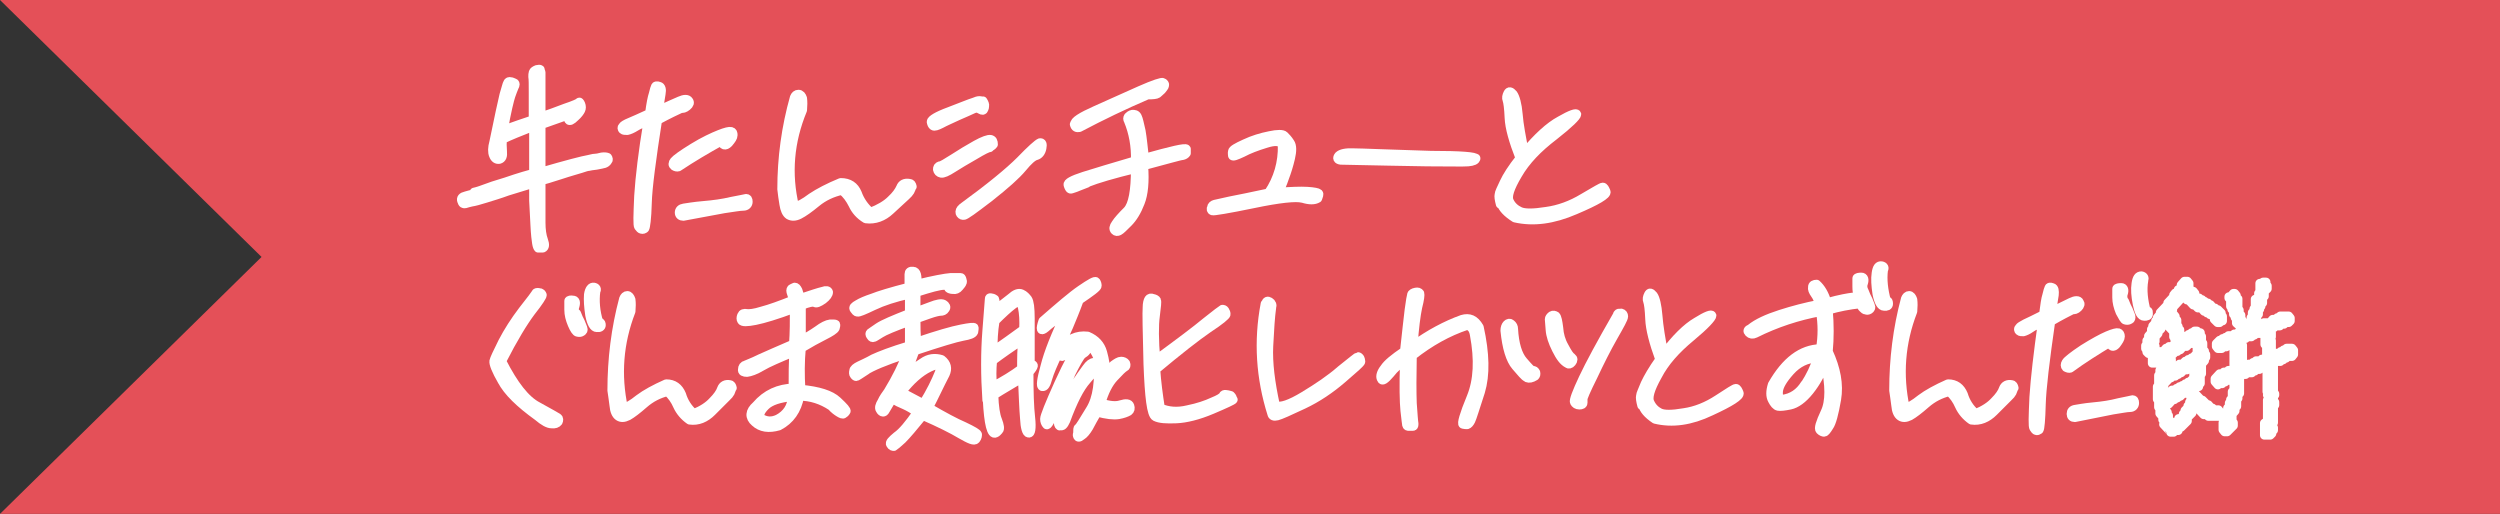 <?xml version="1.0" encoding="UTF-8"?>
<svg id="_レイヤー_1" data-name="レイヤー_1" xmlns="http://www.w3.org/2000/svg" version="1.1" viewBox="0 0 597.4 122.8">
  <rect x="0" y="0" width="597.4" height="122.8" fill="#333333" stroke="none"/>
  <!-- Generator: Adobe Illustrator 29.3.0, SVG Export Plug-In . SVG Version: 2.1.0 Build 146)  -->
  <defs>
    <style>
      .st0 {
        fill: #fff;
      }

      .st1 {
        fill: none;
        stroke: #fff;
        stroke-linecap: round;
        stroke-linejoin: round;
        stroke-width: 2.1px;
      }

      .st2 {
        fill: #e45058;
      }
    </style>
  </defs>
  <polygon class="st2" points="597.4 122.8 597.4 0 0 0 62.5 61.4 0 122.8 597.4 122.8"/>
  <g>
    <path class="st0" d="M113.3,45.9c.6-.1,2.1-.6,4.5-1.5,2.4-.7,4.1-1.3,5.3-1.7,1.2-.4,2.6-.8,4.4-1.3,0-2.8,0-6.5,0-11.2-3.3,1.3-5.8,2.3-7.4,3.1-.1.8-.1,1.7,0,2.9.1,1.1-.1,1.7-.8,1.9-.6.1-1.1-.2-1.4-1-.3-.7-.3-1.8.1-3.2,1.2-5.8,2-9.6,2.4-11.2.5-1.6.7-2.6.9-2.9.1-.3.4-.4.7-.3.3,0,.6.2.9.3.3.1.3.5,0,1-.2.5-.5,1.2-.8,2.1-.3.9-1,3.6-1.8,8.2,2.6-1,5-1.8,7.1-2.5,0-2.3,0-4.5,0-6.5,0-2,0-3.2-.1-3.7,0-.5,0-.8.1-1.1.1-.3.4-.5.9-.7.4-.1.7-.1.8,0,0,.1.1.4.2.7,0,.3,0,.8,0,1.6s0,2.1,0,3.9c0,1.8,0,3.5,0,5.1,1.8-.6,3.7-1.3,5.8-2.1,2.1-.7,3.2-1.2,3.3-1.4,0-.1.2,0,.4.5.2.5.2,1,0,1.4s-.6,1-1.4,1.7c-.8.8-1.3,1-1.5.7-.2-.4-.3-.8-.1-1.2-2.3.8-4.5,1.6-6.5,2.3,0,.8,0,2.3,0,4.5,0,2.2,0,4.5,0,6.8,3.1-.9,5.6-1.6,7.5-2.1,1.9-.5,3.2-.8,3.8-.9.6-.1,1.1-.3,1.5-.3.4,0,1-.1,1.7-.3.7-.1,1.2,0,1.4.1.2.3.3.6,0,.9-.2.3-.5.5-.8.6-.3.1-.9.2-1.9.4-.9.1-1.5.2-1.9.3-.3,0-.9.2-1.8.5-.9.3-2.5.7-4.9,1.5-2.4.8-3.9,1.2-4.6,1.4,0,1.4,0,3,0,4.8,0,1.8,0,3.5,0,5.2s.2,3.1.6,4.2c.4,1.1.3,1.7-.2,1.9-.5,0-.9,0-1.1,0-.1-.1-.3-.5-.4-1.2-.1-.6-.3-2.1-.4-4.4-.1-2.3-.2-4.2-.3-5.8,0-1.5,0-2.9,0-4.1-2.3.7-4.3,1.3-6.2,1.9-1.9.7-3.6,1.2-5.2,1.7-1.6.5-2.7.8-3.4.9-.6.1-1.1.3-1.5.4-.4.1-.7,0-.9-.7-.2-.6.1-1,1-1.2.7-.2,1.4-.4,2-.5"/>
    <path class="st0" d="M157.2,28.4c-1.5,9.7-2.4,16.4-2.5,20.1-.1,3.8-.4,5.8-.6,6.1-.3.2-.5.3-.8.2-.2,0-.5-.3-.7-.6-.3-.3-.2-2.8,0-7.4.3-4.6,1-10.5,2.2-17.7-1.2.3-2.1.7-2.9,1.2-.8.5-1.5.8-2,.9-.5,0-.9,0-1.1-.2-.2-.2-.3-.5,0-.8.1-.2.7-.6,1.7-1,1-.4,2.5-1.1,4.7-2.1.3-2.3.6-3.8.9-4.7.2-.9.4-1.5.5-1.7,0-.2.4-.3.9-.1.5.1.7.8.5,1.8-.2,1.1-.4,2.4-.5,3.9,2.1-1,3.8-1.7,4.9-2.2,1.1-.5,1.9-.5,2.2,0,.3.4.2.8-.4,1.3-.6.5-1.1.6-1.4.5-1.1.5-3,1.4-5.6,2.8M161.1,39.7c-.4-.3-.4-.7,0-1.2.4-.5,1.9-1.6,4.5-3.2s4.8-2.6,6.3-3.2c1.5-.6,2.4-.8,2.8-.7.4.1.5.4.5.9,0,.5-.4,1.1-1.1,1.9-.8.8-1.4.6-1.7-.5-3.6,2-7,4-10.3,6.2-.3.1-.7,0-1-.2M162.3,50.8c0-.6.4-1,1.1-1.1.8-.1,2.3-.4,4.7-.6,2.4-.2,4.6-.5,6.7-1,2-.4,3.2-.6,3.5-.7.3,0,.5.2.5.8s-.4,1.1-1.2,1.1c-.9,0-2.4.3-4.6.6-2.2.4-5.4,1-9.7,1.8-.6,0-1-.3-1-.9"/>
    <path class="st0" d="M217.8,44.7c0,.6-.4,1.3-1.3,2.1-.9.8-2.2,2-3.8,3.5-1.6,1.5-3.6,2.3-5.8,2-1.5-.9-2.5-2.1-3.1-3.4-.7-1.4-1.5-2.5-2.6-3.4-2.3.5-4.4,1.5-6.1,2.9-1.7,1.4-3.1,2.4-4.1,2.9-1,.5-1.8.5-2.5.1-.6-.4-1-1.3-1.2-2.6-.2-1.3-.4-2.5-.5-3.6,0-7.5,1-14.8,3-21.9.2-.5.5-.8,1-.8s.8.4,1,1c.1.8.1,1.7,0,2.8-3.1,7.5-3.8,15.2-1.9,23.1.9-.2,2.3-.9,4-2.2,1.8-1.2,4.1-2.4,7-3.6,2,0,3.3.9,4,2.6.6,1.7,1.7,3.3,3.1,4.5,2.1-.8,3.8-1.8,4.9-2.9,1.2-1.1,1.9-2.1,2.3-3,.3-.8,1-1.2,2.1-1,.4,0,.6.3.7.8"/>
    <path class="st0" d="M234.9,24.1c.3.5.5.9.4,1.3,0,.4-.2.7-.3.9-.2.2-.5,0-.9-.2-.4-.3-1-.3-1.6,0-.7.3-1.9.9-3.6,1.6-1.7.8-3.1,1.4-4,1.9-1,.5-1.6.7-1.9.5-.3-.2-.4-.5-.5-1,0-.5,1.4-1.4,4.4-2.5,2.9-1.1,4.8-1.9,5.8-2.2,1.1-.5,1.8-.5,2.2,0M236.5,35.3c-.4,0-1.6.6-3.6,1.8-2.1,1.2-3.8,2.2-5.2,3.1-1.4.9-2.3,1.3-2.8,1.2s-.8-.4-.9-.9c0-.5.1-.7.6-.9.5,0,1.5-.7,3.3-1.8,1.7-1.1,3.5-2.2,5.3-3.2,1.8-1,3-1.4,3.5-1.3.5.1.7.5.7,1.2-.3.4-.6.6-1,.6M243.8,38.4c2.6-2.7,4.2-4.1,4.7-4.3.5-.1.7.3.5,1.3-.2,1-.7,1.6-1.4,1.8-.8.2-1.9,1.2-3.3,2.9-1.5,1.8-4.1,4.1-7.9,7.1-3.8,2.9-5.8,4.4-6.2,4.3-.4,0-.7-.3-.8-.6-.1-.4,0-.8.6-1.3,6.6-4.8,11.2-8.6,13.8-11.2"/>
    <path class="st0" d="M259.7,43.8c-2.5,1-3.8,1.5-3.9,1.4-.2,0-.4-.4-.6-1-.2-.5,1-1.2,3.8-2.1,2.8-.9,6.9-2.1,12.3-3.7.1-3.5-.5-6.7-1.7-9.6-.2-.3-.2-.6,0-.9.2-.2.5-.5,1-.6.5,0,.9,0,1.2.6.3.6.5,1.7.9,3.4.3,1.7.5,3.9.8,6.5,6.4-1.8,9.8-2.6,10-2.2,0,.4,0,.8,0,1-.2.3-.5.5-1,.6-.5,0-3.5.9-9.2,2.4.3,3.8,0,6.8-.8,8.8-.8,2.1-1.8,3.7-2.9,4.8-1.1,1.1-1.8,1.8-2.2,2-.4.2-.7.2-1-.1-.4-.4-.3-.9.2-1.6.5-.8,1.5-1.9,2.8-3.2,1.3-1.4,1.9-4.7,1.9-10-5.3,1.3-9.1,2.4-11.6,3.4M256.8,29.7c-.2-.7,1.5-1.8,5.1-3.4,3.6-1.6,7.1-3.2,10.5-4.7,3.4-1.5,5.3-2.1,5.5-1.9.3.2.5.4.4.7,0,.3-.4.7-.7,1.1-.4.4-.8.7-1,.9-.3.2-1,.3-2.4.3-5.6,2.4-11,5-16.3,7.8-.6.1-1,0-1.2-.8"/>
    <path class="st0" d="M311.2,47.4c-1.5-.4-5.5,0-11.7,1.3-6.3,1.3-9.5,1.8-9.8,1.7-.3-.1-.4-.5-.2-.8,0-.4.4-.7.8-.8s1.7-.4,3.6-.8c2-.4,5.1-1,9.2-1.9,2.3-3.4,3.4-7.3,3.3-11.4-.4-1-1.7-1.1-3.9-.4-2.3.7-4.1,1.4-5.6,2.2-1.5.7-2.3,1-2.4.7,0-.3-.1-.6,0-1,0-.4,1-1,3-1.9,1.9-.9,3.9-1.5,5.9-1.9,1.9-.4,3.1-.4,3.5,0,.4.4.9.9,1.4,1.7.5.7.5,2,.1,3.7-.4,1.7-.9,3.3-1.4,4.6-.5,1.5-1,2.6-1.4,3.5,2.9-.2,5.2-.3,6.8-.2,1.6.1,2.5.3,2.7.5.2.2,0,.6-.2,1.2-.8.5-2,.5-3.6,0"/>
    <path class="st0" d="M352.7,37.8c0,.5-.7.8-1.9.9-1.2.1-4.5,0-9.8,0-5.3-.1-12.2-.2-20.6-.4-.8-.1-1-.5-.5-1.1.5-.5,1.7-.8,3.6-.7,1.9,0,8,.3,18.4.6,7.2,0,10.8.3,10.8.8"/>
    <path class="st0" d="M358.5,48.8c-.3-1.1-.4-1.9-.3-2.3,0-.4.5-1.4,1.2-2.9.7-1.5,1.9-3.4,3.8-5.8-1.6-4.1-2.5-7.3-2.6-9.6s-.3-3.8-.5-4.3c-.2-.5-.1-1,.2-1.6.3-.6.7-.5,1.3.2.5.7,1,2.4,1.2,4.8.2,2.6.8,5.6,1.5,9.2,3.1-3.7,5.9-6.3,8.5-7.7,2.6-1.5,3.9-1.9,4-1.5,0,.5-1.8,2.3-5.5,5.2-3.8,2.9-6.7,5.9-8.6,9.2-1.9,3.2-2.6,5.3-2,6.4.5,1.1,1.4,1.9,2.5,2.4,1.1.5,3.2.5,6.3,0,3-.4,6-1.5,8.8-3.2,2.9-1.7,4.4-2.6,4.7-2.6s.5.4.8,1.1c.3.7-2.2,2.2-7.4,4.4-5.3,2.3-10,2.9-14.4,1.9-1.9-1.2-3-2.4-3.3-3.5"/>
    <path class="st0" d="M120,91.1c-1.5-2.6-2.1-4.2-2-4.8.1-.5.8-2,2.1-4.6,1.3-2.5,2.9-5,4.8-7.5,2-2.5,3-3.9,3.1-4.1,0-.2.4-.3.8-.2.5,0,.7.3.8.6,0,.3-.8,1.6-2.7,4-1.8,2.4-4.2,6.3-7,11.8,2.9,5.7,5.7,9.3,8.6,10.8,2.9,1.6,4.5,2.5,4.8,2.7.3.2.3.6.1,1-.3.4-.8.6-1.6.5-.8,0-1.9-.6-3.3-1.8-4.3-3.1-7.2-5.9-8.6-8.6M137.8,74.9c.3.8.6,1.5.9,2,.2.5.4,1,.6,1.5.2.5,0,.7-.3.9-.3.2-.6.2-1,.1-.3,0-.8-.7-1.3-1.9-.5-1.2-.8-2.3-.8-3.5,0-1.1,0-1.9,0-2.1,0-.2.5-.3,1-.2.6,0,.8.5.5,1.5-.2.5-.2,1.1.2,1.9M143.4,77.1c.2,0,.3.2.3.6s-.4.7-1.1.6c-.7,0-1.3-1-1.7-3-.3-2-.4-3.6-.3-4.9.2-1.3.7-1.9,1.3-1.8.6.1.8.5.5,1-.3,2.3-.1,4.8.7,7.4h.3Z"/>
    <path class="st0" d="M174.8,92.8c0,.6-.3,1.3-1.2,2.1-.8.8-2,2-3.5,3.5-1.5,1.5-3.3,2.3-5.3,2-1.3-.9-2.3-2.1-2.9-3.4-.6-1.4-1.4-2.5-2.4-3.4-2.1.5-4,1.5-5.6,2.9-1.6,1.4-2.9,2.4-3.8,2.9-1,.5-1.7.5-2.3.1-.6-.4-1-1.3-1.1-2.6-.2-1.3-.3-2.5-.5-3.6,0-7.5.9-14.8,2.8-21.9.2-.5.5-.8.9-.8s.7.4.9,1c.1.8.1,1.7,0,2.8-2.9,7.5-3.5,15.2-1.8,23.1.8-.2,2.1-.9,3.7-2.2,1.6-1.2,3.8-2.4,6.5-3.6,1.8,0,3,.9,3.7,2.6.5,1.7,1.5,3.3,2.9,4.5,2-.8,3.5-1.8,4.5-2.9,1.1-1.1,1.8-2.1,2.1-3,.3-.8,1-1.2,2-1,.3,0,.5.3.6.8"/>
    <path class="st0" d="M189.5,92.8c0-3.1,0-6.1.2-8.7-3.6,1.5-6.2,2.6-7.7,3.5-1.5.9-2.7,1.3-3.5,1.4-.8,0-1.2-.2-1.1-.7,0-.6.3-1,.8-1.1.4-.2,1.6-.6,3.4-1.5,1.8-.8,4.5-2,8-3.5.2-2.7.2-5.5.2-8.5-4.3,1.6-7.3,2.5-9.3,2.9-2,.4-3.1.4-3.3,0-.2-.3-.2-.7,0-1.2.2-.5.6-.6,1.2-.5.6.1,1.8,0,3.7-.6,1.9-.5,4.4-1.4,7.4-2.6,0-.5-.2-1-.4-1.6-.2-.5-.2-.9,0-1.1.2-.1.5-.3.8-.4.3,0,.5.2.8.8.2.6.4,1.2.5,1.9,2.7-.9,4.5-1.5,5.4-1.7.8-.3,1.3-.2,1.4.2,0,.5-.4,1.1-1.3,1.8-1,.7-1.7,1-2,.7-.4-.2-1.5,0-3.2.7,0,2.6,0,5.4,0,8.2,1.3-.6,2.6-1.4,3.9-2.3,1.2-.9,2.2-1.4,3-1.5.8,0,1.2,0,1.3.1.1.2,0,.5-.1.9-.2.4-1.1,1-2.7,1.8-1.6.8-3.4,1.8-5.4,3-.3,3.2-.3,6.4-.1,9.8,4.2.4,7.1,1.3,8.7,2.8,1.6,1.5,2.3,2.3,2.1,2.5-.2.3-.4.5-.6.6-.2.2-.6,0-1.1-.3-.5-.3-1.2-.8-1.8-1.5-2.4-1.6-5-2.4-7.6-2.4-.6,3.3-2.3,5.7-5,7.1-2.4.7-4.3.4-5.7-.9-1.4-1.2-1.3-2.6.3-4,2.4-2.8,5.4-4.1,8.9-4.2M189.3,94.8c-3,.3-5.2,1-6.4,2.2-1.2,1.2-1.6,2.2-1.1,2.9,1.3.8,2.6.9,4.1.2,2.1-1.1,3.3-2.9,3.4-5.3"/>
    <path class="st0" d="M207,88.5c-1.5,1-2.3,1.5-2.4,1.5s-.3-.1-.5-.4c-.2-.2-.2-.6-.1-1,0-.4.5-.8,1.3-1.2.8-.4,2-.9,3.4-1.7,1.5-.7,4.3-1.8,8.6-3.1v-5.8c-3.6,1.3-6,2.3-6.9,2.9-1,.6-1.5,1-1.8,1s-.4-.2-.6-.5c-.2-.3-.2-.5,0-.7.1-.1.8-.5,1.9-1.3,1.2-.8,3.6-1.8,7.4-3.3v-4.6c-3.5.8-6.3,1.7-8.6,2.8-2.3,1.1-3.5,1.6-3.8,1.5-.3,0-.5-.3-.8-.7-.3-.4,0-.7.9-1.2.8-.5,2-1,3.5-1.5,1.5-.6,4.4-1.5,8.7-2.6,0-1.5,0-2.6,0-3.1,0-.5.3-.8,1-.7.8,0,1.1,1.1.9,3.1,4-1,6.8-1.5,8.1-1.6,1.3,0,2.1,0,2.3,0s.3.1.4.5c.1.3.2.6,0,.8,0,.2-.3.5-.7,1-.4.5-.9.7-1.4.6-.6,0-1-.2-1.1-.3-.1-.1-.1-.3,0-.5.1-.1.3-.2.4-.2h-1.5c-1.1,0-3.3.6-6.7,1.7v4.6c.8-.3,1.9-.7,3.5-1.3,1.5-.6,2.6-.8,3.1-.5.5.3.7.7.4,1.1-.3.5-.7.6-1.1.6-.4,0-1.4.2-2.8.7-1.4.5-2.5.9-3.1,1.1,0,1.8,0,3.6.2,5.5,5-1.7,8.5-2.7,10.6-3.1,2-.4,3.1-.5,3.1-.3,0,.2,0,.5-.1,1-.2.5-1,.8-2.7,1.1-1.6.3-5.3,1.4-11.3,3.4-.2.4-.4.9-.6,1.5-.2.7-.9,2.2-2,4.6,1.5-1.3,3-2.4,4.4-3.3,1.4-1,2.9-1.2,4.5-.7,1.3,1,1.5,2.2.9,3.5-.7,1.3-1.3,2.6-2,4-.7,1.4-1.3,2.7-2,4,3.6,2.1,6.4,3.6,8.5,4.5,2.1,1,3.1,1.6,3.2,1.9,0,.3,0,.7-.4,1.2-.4.5-1.5,0-3.6-1.2-2-1.2-5-2.7-9.1-4.5-2.2,2.7-3.8,4.6-4.9,5.7-1.1,1-1.8,1.6-2,1.7-.2,0-.5,0-.8-.5-.3-.4.3-1,1.5-2,1.3-.9,2.9-2.8,4.9-5.7-1.1-.7-2.1-1.3-3-1.7-1-.4-2-.9-3-1.5-.9,1.5-1.4,2.4-1.6,2.7-.2.4-.4.5-.6.5s-.5-.2-.7-.6c-.3-.4-.1-1.1.4-1.9.4-.9,1-1.7,1.5-2.4,2-3.3,3.5-6.3,4.5-9.1l-.5.2c-4.8,1.6-7.9,2.9-9.4,3.9M220.6,96.5c1.8-2.9,3-5.4,3.8-7.4.8-2,0-2.4-2.3-1.3-2.3,1.1-4.5,3.1-6.7,5.9,1.7.9,3.4,1.8,5.1,2.7"/>
    <path class="st0" d="M235.8,95.6c-.4-5.9-.4-11.4,0-16.5.4-5,.6-7.6.6-7.8,0-.2.3-.2.6-.1.3,0,.5.2.7.3.1.2.2,1,.1,2.6,1.3-1,2.5-2,3.7-2.9,1.1-1,1.9-1.3,2.6-1,.7.3,1.1.8,1.5,1.3.4.6.6,2.1.6,4.6,0,2.4,0,6.2,0,11.1,1.1-.3,1,.3-.3,1.8,0,4.6.1,8.2.4,10.8.3,2.6,0,3.9-.5,3.7-.5,0-.9-1.3-1-3.5-.2-2.2-.3-5.5-.5-9.7-2.3,1.4-4.6,2.7-6.8,4.1.1,2.8.4,4.8.9,6,.5,1.3.6,2.1.3,2.4-.3.3-.5.6-.8.7-1,.5-1.7-2.1-2-8M237.3,92.3c2.5-1.3,4.8-2.7,6.8-4.2,0-2.4,0-4.8.3-6.9-2.8,1.8-5.2,3.5-7.2,5-.2,2.1-.2,4.1,0,6.1M237.3,83.9c2.5-1.7,4.8-3.4,7.3-5.2.1-2.1,0-3.8-.3-5.2-.3-1.4-1-1.6-2.2-.7-1.2.9-2.6,2.2-4.3,3.9-.4,2.4-.5,4.8-.5,7.3M257.5,103.5c0-.8,0-1.2.2-1.3.2,0,1.1-1.5,2.8-4.3,1.7-2.7,2.3-6.9,1.8-12.5-1-2.5-2.4-3.5-4.3-3.1-1.4.5-2.4,1.1-2.8,1.8-.5.6-.9,1-1.4,1.1-.4,0-.7-.3-.8-1-1.3,2.7-2.2,4.8-2.6,6.2-.4,1.5-.8,2.1-1.3,2-.5,0-.3-1.7.6-4.9.8-3.2,2.5-7.5,5.1-12.9-2.3,1.6-4,2.9-5,3.8-1.1.9-1.3.4-.6-1.7,3.9-3.4,6.9-6,9.1-7.5,2.2-1.5,3.4-2.2,3.6-1.9.2.3.3.6.3,1s-1.5,1.5-4.3,3.4c-.9,2.5-1.8,4.6-2.5,6.3-.8,1.7-1.5,3.4-2,5.3,1.8-2.3,3.9-3.3,6.5-3,1.9.8,3.1,2.1,3.6,3.9.5,1.8.8,3.6.8,5.4.5-1,1.2-1.8,1.8-2.4.7-.5,1.3-.9,1.8-.9.5,0,.9.2,1.1.5.2.5.1.8-.3,1-.4.2-1.2,1-2.5,2.4-1.3,1.4-2.3,3.4-3.1,6.1,1.9.6,3.5.8,4.7.4,1.3-.4,2-.3,2.2.3.2.6.1,1-.3,1.3-.5.3-1.3.6-2.4.8-1.2.2-2.9,0-5.1-.6-.8,1.4-1.5,2.6-2,3.6-.6,1-1.2,1.7-1.7,2-.7.6-1,.5-1.1-.2M255.8,89.6c-1.4,2.8-2.6,5.6-3.7,8.3-1,2.7-1.8,3.9-2,3.6-.3-.3-.5-.8-.5-1.4s1.1-3.4,3.4-8.5c2.3-5.1,3.9-7.8,4.8-8.3,1-.5,1.5-.5,1.8-.1.3.4,0,.9-1,1.5-.5.4-1.4,2-2.8,4.8M253.2,101.8c-.5-.3-.4-1.5.4-3.5.7-2,1.8-4,3-6,1.3-1.9,2.3-3.4,3-4.3.7-1,1.3-1.4,1.8-1.4.5,0,.8.3.8.7s-.8,1.6-2.5,3.5c-1.7,1.9-3.3,5.1-5,9.7-.5,1.1-.9,1.5-1.4,1.2"/>
    <path class="st0" d="M294.7,95.5c-.1.2-1.8,1-5.1,2.4-3.3,1.4-6.2,2.1-8.5,2.2-2.4.1-4,0-5-.5-1-.5-1.5-4.7-1.8-12.6-.2-7.9-.3-12.4-.2-13.5,0-1,.2-1.7.4-2,.2-.3.5-.4,1-.2.5.1.8.3.9.5.1.2,0,1.5-.3,3.7-.3,2.2-.3,5.7.1,10.5,5.6-4.1,9.6-7.1,12-9.1,2.4-1.9,3.7-2.9,3.9-3,.2,0,.4,0,.6.3.2.3.3.6.3.9s-1.4,1.5-4.3,3.4c-2.9,2-7,5.2-12.5,9.8.2,3,.6,6,1.1,9.2,1.9.8,4,1,6.5.4,2.5-.5,4.5-1.2,6-1.9,1.5-.6,2.3-1.1,2.5-1.5.1-.4.8-.3,1.8,0,.4.4.5.7.4.9"/>
    <path class="st0" d="M302.4,72.6c.2-.7.5-.8,1-.5.5.3.7.8.5,1.4-.3,2.1-.5,5.2-.7,9.2-.2,4,.4,8.7,1.6,14.2,1.2.5,3.5-.3,6.8-2.3,3.3-2,6.3-4,8.8-6.2,2.6-2.1,4-3.2,4.1-3.2s.3.1.5.4c.1.3.2.5.2.8s-1.5,1.6-4.4,4.1c-2.9,2.5-6,4.6-9.4,6.2-3.4,1.6-5.4,2.5-6.2,2.7-.8.2-1.2,0-1.3-.5-2.7-8.6-3.3-17.3-1.6-26.3"/>
    <path class="st0" d="M330,90.4c-.2-.5,0-1.4.8-2.4.7-1.1,2.3-2.4,4.8-4.1.5-4.3.8-7.6,1.1-9.8.3-2.2.5-3.4.6-3.7,0-.2.4-.5,1-.6.5-.1.8,0,1,.3.1.3,0,1.4-.5,3.3-.4,1.9-.8,4.9-1.1,9.2,3.9-2.8,7.8-4.9,11.7-6.3,1.7-.5,3,0,4.1,1.9,1.4,6.3,1.5,11.4.3,15.4-1.3,4-2,6.3-2.3,6.9-.3.6-.6.9-.9,1-.3,0-.6,0-1-.1-.4-.1.2-2.3,1.9-6.4,1.7-4.1,1.9-9.1.8-15-.2-1.3-.8-2.1-1.8-2.2-4.5,1.5-8.8,3.9-13,7.2-.1,4.9-.1,8.7,0,11.4.2,2.7.3,4.3.4,4.8,0,.5,0,.7-.3.7h-.9c-.3,0-.5,0-.6-.4,0-.2-.2-1.4-.4-3.4-.2-2-.3-5.9-.1-11.6-1.2.4-2.3,1.4-3.4,2.8-1.2,1.4-1.9,1.9-2.1,1.3"/>
    <path class="st0" d="M364.8,90.2c-.5-.2-1.3-1.2-2.6-2.7-1.3-1.5-2.2-4.4-2.6-8.5,0-.7.2-1.2.5-1.5.3-.3.7-.4,1-.1.4.3.6.7.6,1.2.2,3.6,1,6.2,2.3,7.7,1.3,1.5,2,2.3,2.3,2.2.3,0,.5.1.7.5.1.5,0,.7-.2.9-.8.5-1.4.6-1.9.4M371.9,83.5c-.9-1.8-1.4-3.3-1.5-4.7-.1-1.4-.2-2.2-.2-2.5s.2-.6.6-.9c.3-.2.7-.1,1,.1.3.3.5,1.3.7,2.9.1,1.5.5,3,1.3,4.4.8,1.5,1.3,2.3,1.8,2.6.4.3.4.7,0,1.2-.4.5-.8.5-1,.3-1-.5-1.8-1.6-2.7-3.4M387.4,74.8c.4.1.6.4.6.8,0,.5-.9,2.1-2.5,4.9-1.6,2.8-3.2,6-4.8,9.4-1.7,3.4-2.5,5.3-2.4,5.5,0,.3,0,.6,0,.9s-.3.5-.9.5c-.6,0-1-.3-1.2-.7-.2-.4.5-2.3,2.1-5.7,1.6-3.4,4.3-8.4,8.1-15,.1-.5.4-.7.8-.5"/>
    <path class="st0" d="M392.3,96.9c-.3-1.1-.4-1.9-.3-2.3,0-.4.5-1.4,1.1-2.9.7-1.5,1.8-3.4,3.5-5.8-1.5-4.1-2.3-7.3-2.4-9.6-.1-2.4-.3-3.8-.5-4.3-.2-.5-.1-1,.2-1.6.3-.6.6-.5,1.2.2.5.7.9,2.4,1.1,4.8.2,2.6.7,5.6,1.4,9.2,2.8-3.7,5.4-6.3,7.8-7.7,2.4-1.5,3.6-1.9,3.7-1.5,0,.5-1.6,2.3-5.1,5.2-3.5,2.9-6.2,5.9-7.9,9.2-1.8,3.2-2.4,5.3-1.8,6.4.5,1.1,1.3,1.9,2.3,2.4,1,.5,2.9.5,5.8,0,2.8-.4,5.5-1.5,8.1-3.2,2.6-1.7,4-2.6,4.3-2.6s.5.4.8,1.1c.3.7-2,2.2-6.8,4.4-4.8,2.3-9.2,2.9-13.3,1.9-1.8-1.2-2.8-2.4-3-3.5"/>
    <path class="st0" d="M442.6,71.1c.8,0,1.3,0,1.5,0-.3-.8-.4-1.7-.4-2.7,0-1,0-1.6,0-1.9,0-.2.5-.3,1.1-.3.6,0,.8.6.5,1.5-.2.5-.2,1.2.2,1.9.3.8.6,1.5.9,2,.2.5.4,1,.6,1.5.2.4,0,.7-.3.9-.3.2-.6.2-.8.1-.3,0-.5-.2-.8-.5-.2-.2-.4-.5-.5-1-2.8.3-5.3.8-7.7,1.5.3,3.4.3,6.7,0,9.9,1.9,4.1,2.6,7.9,2,11.4-.6,3.5-1.2,5.7-1.8,6.5-.6,1-1,1.4-1.2,1.4s-.6-.1-1-.5c-.4-.4,0-1.7,1.2-4.3,1.2-2.5,1.2-6.4,0-11.8-.9,2.5-2.1,4.7-3.7,6.7-1.6,2-3.2,3.1-4.6,3.4-1.4.3-2.4.4-2.9.3-.5-.1-1-.7-1.4-1.5-.5-.9-.5-2.1,0-3.7,3.2-5.6,7-8.5,11.5-8.6.5-2.9.5-5.9,0-8.8-5.4,1-10.6,2.7-15.6,5.2-.6.3-1.1.2-1.5-.2-.4-.4-.3-.7.4-1,1.6-1.3,4-2.4,7.1-3.4,3.1-1,6.2-1.8,9.3-2.4-.2-1-.5-1.7-1-2.4-.5-.7-.7-1.2-.6-1.7,0-.5.4-.7,1-.7,1,.9,1.9,2.3,2.5,4.4,3.2-.9,5.2-1.2,6-1.3M431.3,91.9c1.3-2,2.3-4.1,3-6.3-2.5,0-4.7,1.1-6.5,3.1-1.8,2-2.7,3.6-2.8,4.8-.1,1.2.2,1.9.9,1.9,2.3-.3,4.1-1.5,5.4-3.6M451,71.9c.2,0,.3.2.3.7s-.4.7-1.1.6c-.7,0-1.3-1-1.7-3-.3-2-.4-3.6-.2-4.9.2-1.4.6-1.9,1.3-1.8.6.1.8.5.5,1-.3,2.3,0,4.8.7,7.4h.2Z"/>
    <path class="st0" d="M481.1,92.8c0,.6-.3,1.3-1.2,2.1-.8.8-2,2-3.5,3.5-1.5,1.5-3.3,2.3-5.3,2-1.3-.9-2.3-2.1-2.9-3.4-.6-1.4-1.4-2.5-2.4-3.4-2.1.5-4,1.5-5.6,2.9-1.6,1.4-2.9,2.4-3.8,2.9-1,.5-1.7.5-2.3.1-.6-.4-1-1.3-1.1-2.6-.2-1.3-.3-2.5-.5-3.6,0-7.5.9-14.8,2.8-21.9.2-.5.5-.8.9-.8s.7.4.9,1c.1.8.1,1.7,0,2.8-2.9,7.5-3.5,15.2-1.8,23.1.8-.2,2.1-.9,3.7-2.2,1.6-1.2,3.8-2.4,6.5-3.6,1.8,0,3,.9,3.7,2.6.5,1.7,1.5,3.3,2.9,4.5,2-.8,3.5-1.8,4.5-2.9,1.1-1.1,1.8-2.1,2.1-3,.3-.8,1-1.2,2-1,.3,0,.5.3.6.8"/>
    <path class="st0" d="M490.1,76.5c-1.4,9.7-2.2,16.4-2.3,20.1-.1,3.8-.3,5.8-.5,6.1-.3.2-.5.3-.7.2-.2,0-.4-.3-.6-.6-.3-.3-.2-2.8,0-7.4.3-4.6,1-10.5,2-17.7-1.1.3-2,.7-2.7,1.2s-1.4.8-1.8.9c-.4,0-.8,0-1-.2-.2-.2-.3-.5,0-.8.1-.2.7-.6,1.5-1,.9-.4,2.3-1.1,4.3-2.1.3-2.3.5-3.8.8-4.7.2-.9.4-1.5.5-1.7,0-.2.3-.3.8-.1.5.1.6.8.5,1.8-.2,1.1-.4,2.4-.5,3.9,2-1,3.5-1.7,4.5-2.2,1-.5,1.8-.5,2,0,.3.4.2.8-.3,1.3-.5.5-1,.6-1.3.5-1,.5-2.8,1.4-5.2,2.8M493.7,87.8c-.3-.3-.3-.7,0-1.2.3-.5,1.7-1.6,4.1-3.2,2.4-1.5,4.4-2.6,5.8-3.2s2.3-.8,2.6-.7c.3.1.5.4.5.9,0,.5-.4,1.1-1,1.9-.7.8-1.3.6-1.5-.5-3.3,2-6.5,4-9.5,6.2-.3.1-.6,0-1-.2M494.9,98.9c0-.6.3-1,1-1.1.7-.1,2.1-.4,4.3-.6,2.2-.2,4.2-.5,6.1-1,1.9-.4,3-.6,3.3-.7.3,0,.5.2.5.8s-.4,1.1-1.1,1.1c-.8,0-2.2.3-4.2.6-2,.4-5,1-9,1.8-.6,0-.9-.3-.9-.9M507.7,72c.3.8.6,1.5.9,2,.2.5.4,1,.6,1.5.1.5,0,.8-.3.9-.3.2-.7.2-1,.1-.3,0-.7-.8-1.3-1.9-.5-1.2-.8-2.4-.8-3.5,0-1.2,0-1.9,0-2.1,0-.2.5-.3,1.1-.3.6,0,.8.6.5,1.5-.2.5-.1,1.2.2,1.9M513.2,74.3c.2,0,.2.2.2.7s-.4.6-1,.6c-.8,0-1.3-1-1.7-2.9-.4-2-.5-3.6-.3-4.9.2-1.4.6-1.9,1.3-1.9.6.1.8.5.6,1.1-.4,2.3-.1,4.8.6,7.4h.3Z"/>
    <path class="st0" d="M517.2,101.5v-.8l-.4-.4v-.7l-.7-.8v-1.1l-.3-.4v-1.5l-.3-.4v-3l.3-.4v-2.3l.3-.4v-.8l.4-.3v-.5l.3-.4v-.9l-.3-.3h-.5l-.7.7h-1v-1.5l.8-.8-.3-.3h-.5l-.3.3h-.6l-.4-.4v-.4l-.3-.4v-.7l.3-.4v-.8l.4-.4v-.7l.7-.8v-.8l.3-.3v-.5l.7-.8v-.4l.4-.4v-.4l.7-.8v-.4l1.8-1.9v-.4l1.4-1.5v-.4l.4-.5h.4l.3-.3v-.5h.5l.2-.3v-.8l.8-.9h.7l.4.5v1.2l.7.7h.3l.4.5v.4l.6.7h.4l.4.4h.3l.3.4h.3l.4.4h.4l.3.4h.3l.7.8h.4l.4.4h.3l.8.8v.4l.3.4v1.1h-.4l-.3.4h-.5l-.8-.8v-.8l-.3-.3h-.7l-.3-.4h-.4l-.4-.4h-.3l-.7-.8h-.8l-.7-.7h-.4l-1.1-1.2h-.4v-.5l-.3-.3h-.3l-.4-.5-.3.4v.4l-2.1,2.3v.5h-.5l-.3.3v.5l.3.3h.7l.4.5v.5l.4.4v1.1l.3.4v.5l.4.3v.6l-.4.4v1.3l.4.4.7-.9h.3l.4-.3h.4l.3-.4h.3l.4-.4h.3l.4-.4h.6l.4.4h.4v.5l.3.4v1.2l.3.4v1.5l.4.4v.4l.3.4v.7l-.3.4v.4l-.7.8v2.3l-.3.4v1.9l-.4.4v.4h-1.1l-.7.8h-.4l-.7.8h-.8l-.7.7h-.3l-.4.4h-.4l-.3.4h-.4l-1,1.1h-.7l-.4.3.4.5v.7l.4.4v.4l.3.4v.8l1,1.1h.5l.3-.4h.3l.3-.3v-.5h.4l.7-.7v-.4l.4-.4v-.4l.7-.7v-.4l.4-.4v-.5l.3-.4v-.8l.8-.8h.3l1.4,1.5h.3l1.1,1.1h.3l.7.8h.3l.4.4h1l.4.5v1.1h-2.8l-.3-.4h-.8l-1.4-1.5h-.8l-.6.7v.4l-1.1,1.1v.8l-1.5,1.5h-.4l-.3.3v.5h-.8l-.3.4h-.7c0-.1-1.7-1.9-1.7-1.9ZM515.5,84.4h.4l.3-.4h.7l.7-.8h.3l.4-.4h.7l.7-.7h.4l.4-.3-.4-.5h-.4v-.4l-.3-.4v-1.2l-1.4-1.5v-1.1l-.3-.4-1,1.1v.4l-.3.4v.4l-.7.7v.4l-.7.8v1.1l-.7.8.3.3h.4v1.7l.3.4.5-.5ZM517.6,94.3h.3l1.1-1.1h.8l.3-.4h.3l.4-.4h.3l.4-.3h.3l.4-.4h.4l.3-.4h.3l1-1v-.8l.3-.4v-1.2l-.3-.3h-.5l-.3.4h-.4l-.4.4h-.7l-.7.7h-.4l-.3.4h-.3l-.4.4h-.7l-.3.4h-.3l-1.4,1.5v.4l-.3.4v2l.3.4.4-.4ZM519,88.2l.7-.8h.7l.4-.4h.7l.7-.7h.4l.3-.4h.4l.4-.4h.3l1-1.1v-1.6l-.6-.7h-1.2l-.7.7h-.8l-.7.8h-.3l-.4.4h-.4l-.7.7h-.4l-.3.3v.5l.4.4v.6l-.4.4v.4l-.5.5.4.3h.5ZM541.4,100.9l.4-.4v-4.9l.3-.4v-.5l-.3-.3.3-.4-.4-.4v-5.8l-.4-.4-.3.5h-.8l-.3.4h-.7l-.4.4h-.4l-.3.4h-1.1l-.4.4h-.7l-.7.7v3.8l-.4.4v.8l-.3.4v1.5l-.4.4v.7l-.7.8v1.6l.3.4v.7l-1.5,1.5h-.6l-.4-.5v-1.7l.4-.4v-.4l.3-.4v-.8l.4-.4v-1.1l.4-.4v-.8l.3-.4v-.4l.4-.4v-1.5l.4-.4v-2.4l-.4-.4-.3.5h-1l-.4.4h-.4l-.3.4h-.7l-.3.3-.7-.8v-.7l1.1-1.2h.7l.3-.4h.8l.3-.4h1l.3-.2v-5.9l-.4-.4-.3.5h-.8l-.3.4h-.8l-.3.4h-.9l-.4-.5v-.7l.8-.8h.3l.4-.4h.3l.4-.3h.4l.3-.4h1l.4-.4h.7l.3-.4h.3l.4-.4h.7l.3-.4h1.1l.3-.4-.4-.5v-.7l.3-.4v-.7l.3-.4v-.8l.4-.4v-.5l.3-.4v-1.9h.5l.3-.3v-1.1l.3-.4v-2h.4l.4-.3h.7v.5l.3.4v.7l-.7.7v1.1l-.4.4v1.2l-.4.4v.4l-.3.3v.4l-.3.4v.8l-.4.4v1.1l-.7.8v.5l.4.5.4-.5h.3l.3-.4h.7l.3-.4h1.4l.7-.8h.7l.4-.4h.4l.3-.4h2l.4.5v.7l-.4.4h-.7l-.4.4h-.7l-.3.4h-1.1l-.3.4h-.7l-.3.4v.4l.4.4v1l-.5.4.5.5v3.1l.3.3h.5l.3-.4h.8l.3-.4h.3l.4-.4h.3l.4-.4h1.3l.4.5v1l-.4.5h-1l-.4.4h-.4l-.3.4h-.4l-.3.4h-1.1l-.5.7v6.6l.3.4v.3l-.3.4v.9l.3.4v.7l-.3.4v3.8l-.4.4v.5l.4.3v.6l-.4.4v.4l-.4.4h-1.4v-2.9ZM534.4,77.1v-.8l-.3-.4v-.4l-.4-.4v-.8l-.4-.4v-.4l-.3-.3v-1.6l-.4-.4v-.3h.4l.7-.8h.3l.4.5v.5l.4.3v2.3l.3.4v.8l.4.4v.8l.3.4v.4l.4.4v1.1h-.7v-.2c0,0-1.1-1-1.1-1ZM536.9,87.4l.4-.4h.7l.4-.4h.3l.4-.4h1.1l.3-.4h.8l.3-.3v-2.8l-.4-.4v-1.8l.4-.4v-.5l-.3-.3h-.9l-.3.4h-1l-.4.4h-.3l-.4.4h-1.1l-.3.4h-.7l-.3.3v.9l.3.4v4.6l.3.3h.8Z"/>
    <path class="st1" d="M113.3,45.9c.6-.1,2.1-.6,4.5-1.5,2.4-.7,4.1-1.3,5.3-1.7,1.2-.4,2.6-.8,4.4-1.3,0-2.8,0-6.5,0-11.2-3.3,1.3-5.8,2.3-7.4,3.1-.1.8-.1,1.7,0,2.9.1,1.1-.1,1.7-.8,1.9-.6.1-1.1-.2-1.4-1-.3-.7-.3-1.8.1-3.2,1.2-5.8,2-9.6,2.4-11.2.5-1.6.7-2.6.9-2.9.1-.3.4-.4.7-.3.3,0,.6.2.9.3.3.1.3.5,0,1-.2.5-.5,1.2-.8,2.1-.3.9-1,3.6-1.8,8.2,2.6-1,5-1.8,7.1-2.5,0-2.3,0-4.5,0-6.5,0-2,0-3.2-.1-3.7,0-.5,0-.8.1-1.1.1-.3.4-.5.9-.7.4-.1.7-.1.8,0,0,.1.1.4.2.7,0,.3,0,.8,0,1.6s0,2.1,0,3.9c0,1.8,0,3.5,0,5.1,1.8-.6,3.7-1.3,5.8-2.1,2.1-.7,3.2-1.2,3.3-1.4,0-.1.2,0,.4.5.2.5.2,1,0,1.4s-.6,1-1.4,1.7c-.8.8-1.3,1-1.5.7-.2-.4-.3-.8-.1-1.2-2.3.8-4.5,1.6-6.5,2.3,0,.8,0,2.3,0,4.5,0,2.2,0,4.5,0,6.8,3.1-.9,5.6-1.6,7.5-2.1,1.9-.5,3.2-.8,3.8-.9.6-.1,1.1-.3,1.5-.3.4,0,1-.1,1.7-.3.7-.1,1.2,0,1.4.1.2.3.3.6,0,.9-.2.3-.5.5-.8.6-.3.1-.9.2-1.9.4-.9.1-1.5.2-1.9.3-.3,0-.9.2-1.8.5-.9.3-2.5.7-4.9,1.5-2.4.8-3.9,1.2-4.6,1.4,0,1.4,0,3,0,4.8,0,1.8,0,3.5,0,5.2s.2,3.1.6,4.2c.4,1.1.3,1.7-.2,1.9-.5,0-.9,0-1.1,0-.1-.1-.3-.5-.4-1.2-.1-.6-.3-2.1-.4-4.4-.1-2.3-.2-4.2-.3-5.8,0-1.5,0-2.9,0-4.1-2.3.7-4.3,1.3-6.2,1.9-1.9.7-3.6,1.2-5.2,1.7-1.6.5-2.7.8-3.4.9-.6.1-1.1.3-1.5.4-.4.1-.7,0-.9-.7-.2-.6.1-1,1-1.2.7-.2,1.4-.4,2-.5Z"/>
    <path class="st1" d="M157.2,28.4c-1.5,9.7-2.4,16.4-2.5,20.1-.1,3.8-.4,5.8-.6,6.1-.3.2-.5.3-.8.2-.2,0-.5-.3-.7-.6-.3-.3-.2-2.8,0-7.4.3-4.6,1-10.5,2.2-17.7-1.2.3-2.1.7-2.9,1.2-.8.5-1.5.8-2,.9-.5,0-.9,0-1.1-.2-.2-.2-.3-.5,0-.8.1-.2.7-.6,1.7-1,1-.4,2.5-1.1,4.7-2.1.3-2.3.6-3.8.9-4.7.2-.9.4-1.5.5-1.7,0-.2.4-.3.9-.1.5.1.7.8.5,1.8-.2,1.1-.4,2.4-.5,3.9,2.1-1,3.8-1.7,4.9-2.2,1.1-.5,1.9-.5,2.2,0,.3.4.2.8-.4,1.3-.6.5-1.1.6-1.4.5-1.1.5-3,1.4-5.6,2.8ZM161.1,39.7c-.4-.3-.4-.7,0-1.2.4-.5,1.9-1.6,4.5-3.2s4.8-2.6,6.3-3.2c1.5-.6,2.4-.8,2.8-.7.4.1.5.4.5.9,0,.5-.4,1.1-1.1,1.9-.8.8-1.4.6-1.7-.5-3.6,2-7,4-10.3,6.2-.3.1-.7,0-1-.2ZM162.3,50.8c0-.6.4-1,1.1-1.1.8-.1,2.3-.4,4.7-.6,2.4-.2,4.6-.5,6.7-1,2-.4,3.2-.6,3.5-.7.3,0,.5.2.5.8s-.4,1.1-1.2,1.1c-.9,0-2.4.3-4.6.6-2.2.4-5.4,1-9.7,1.8-.6,0-1-.3-1-.9Z"/>
    <path class="st1" d="M217.8,44.7c0,.6-.4,1.3-1.3,2.1-.9.8-2.2,2-3.8,3.5-1.6,1.5-3.6,2.3-5.8,2-1.5-.9-2.5-2.1-3.1-3.4-.7-1.4-1.5-2.5-2.6-3.4-2.3.5-4.4,1.5-6.1,2.9-1.7,1.4-3.1,2.4-4.1,2.9-1,.5-1.8.5-2.5.1-.6-.4-1-1.3-1.2-2.6-.2-1.3-.4-2.5-.5-3.6,0-7.5,1-14.8,3-21.9.2-.5.5-.8,1-.8s.8.4,1,1c.1.8.1,1.7,0,2.8-3.1,7.5-3.8,15.2-1.9,23.1.9-.2,2.3-.9,4-2.2,1.8-1.2,4.1-2.4,7-3.6,2,0,3.3.9,4,2.6.6,1.7,1.7,3.3,3.1,4.5,2.1-.8,3.8-1.8,4.9-2.9,1.2-1.1,1.9-2.1,2.3-3,.3-.8,1-1.2,2.1-1,.4,0,.6.3.7.8Z"/>
    <path class="st1" d="M234.9,24.1c.3.5.5.9.4,1.3,0,.4-.2.7-.3.9-.2.2-.5,0-.9-.2-.4-.3-1-.3-1.6,0-.7.3-1.9.9-3.6,1.6-1.7.8-3.1,1.4-4,1.9-1,.5-1.6.7-1.9.5-.3-.2-.4-.5-.5-1,0-.5,1.4-1.4,4.4-2.5,2.9-1.1,4.8-1.9,5.8-2.2,1.1-.5,1.8-.5,2.2,0ZM236.5,35.3c-.4,0-1.6.6-3.6,1.8-2.1,1.2-3.8,2.2-5.2,3.1-1.4.9-2.3,1.3-2.8,1.2s-.8-.4-.9-.9c0-.5.1-.7.6-.9.5,0,1.5-.7,3.3-1.8,1.7-1.1,3.5-2.2,5.3-3.2,1.8-1,3-1.4,3.5-1.3.5.1.7.5.7,1.2-.3.4-.6.6-1,.6ZM243.8,38.4c2.6-2.7,4.2-4.1,4.7-4.3.5-.1.7.3.5,1.3-.2,1-.7,1.6-1.4,1.8-.8.2-1.9,1.2-3.3,2.9-1.5,1.8-4.1,4.1-7.9,7.1-3.8,2.9-5.8,4.4-6.2,4.3-.4,0-.7-.3-.8-.6-.1-.4,0-.8.6-1.3,6.6-4.8,11.2-8.6,13.8-11.2Z"/>
    <path class="st1" d="M259.7,43.8c-2.5,1-3.8,1.5-3.9,1.4-.2,0-.4-.4-.6-1-.2-.5,1-1.2,3.8-2.1,2.8-.9,6.9-2.1,12.3-3.7.1-3.5-.5-6.7-1.7-9.6-.2-.3-.2-.6,0-.9.2-.2.5-.5,1-.6.5,0,.9,0,1.2.6.3.6.5,1.7.9,3.4.3,1.7.5,3.9.8,6.5,6.4-1.8,9.8-2.6,10-2.2,0,.4,0,.8,0,1-.2.3-.5.5-1,.6-.5,0-3.5.9-9.2,2.4.3,3.8,0,6.8-.8,8.8-.8,2.1-1.8,3.7-2.9,4.8-1.1,1.1-1.8,1.8-2.2,2-.4.2-.7.2-1-.1-.4-.4-.3-.9.2-1.6.5-.8,1.5-1.9,2.8-3.2,1.3-1.4,1.9-4.7,1.9-10-5.3,1.3-9.1,2.4-11.6,3.4ZM256.8,29.7c-.2-.7,1.5-1.8,5.1-3.4,3.6-1.6,7.1-3.2,10.5-4.7,3.4-1.5,5.3-2.1,5.5-1.9.3.2.5.4.4.7,0,.3-.4.7-.7,1.1-.4.4-.8.7-1,.9-.3.2-1,.3-2.4.3-5.6,2.4-11,5-16.3,7.8-.6.1-1,0-1.2-.8Z"/>
    <path class="st1" d="M311.2,47.4c-1.5-.4-5.5,0-11.7,1.3-6.3,1.3-9.5,1.8-9.8,1.7-.3-.1-.4-.5-.2-.8,0-.4.4-.7.8-.8s1.7-.4,3.6-.8c2-.4,5.1-1,9.2-1.9,2.3-3.4,3.4-7.3,3.3-11.4-.4-1-1.7-1.1-3.9-.4-2.3.7-4.1,1.4-5.6,2.2-1.5.7-2.3,1-2.4.7,0-.3-.1-.6,0-1,0-.4,1-1,3-1.9,1.9-.9,3.9-1.5,5.9-1.9,1.9-.4,3.1-.4,3.5,0,.4.4.9.9,1.4,1.7.5.7.5,2,.1,3.7-.4,1.7-.9,3.3-1.4,4.6-.5,1.5-1,2.6-1.4,3.5,2.9-.2,5.2-.3,6.8-.2,1.6.1,2.5.3,2.7.5.2.2,0,.6-.2,1.2-.8.5-2,.5-3.6,0Z"/>
    <path class="st1" d="M352.7,37.8c0,.5-.7.8-1.9.9-1.2.1-4.5,0-9.8,0-5.3-.1-12.2-.2-20.6-.4-.8-.1-1-.5-.5-1.1.5-.5,1.7-.8,3.6-.7,1.9,0,8,.3,18.4.6,7.2,0,10.8.3,10.8.8Z"/>
    <path class="st1" d="M358.5,48.8c-.3-1.1-.4-1.9-.3-2.3,0-.4.5-1.4,1.2-2.9.7-1.5,1.9-3.4,3.8-5.8-1.6-4.1-2.5-7.3-2.6-9.6s-.3-3.8-.5-4.3c-.2-.5-.1-1,.2-1.6.3-.6.7-.5,1.3.2.5.7,1,2.4,1.2,4.8.2,2.6.8,5.6,1.5,9.2,3.1-3.7,5.9-6.3,8.5-7.7,2.6-1.5,3.9-1.9,4-1.5,0,.5-1.8,2.3-5.5,5.2-3.8,2.9-6.7,5.9-8.6,9.2-1.9,3.2-2.6,5.3-2,6.4.5,1.1,1.4,1.9,2.5,2.4,1.1.5,3.2.5,6.3,0,3-.4,6-1.5,8.8-3.2,2.9-1.7,4.4-2.6,4.7-2.6s.5.4.8,1.1c.3.7-2.2,2.2-7.4,4.4-5.3,2.3-10,2.9-14.4,1.9-1.9-1.2-3-2.4-3.3-3.5Z"/>
    <path class="st1" d="M120,91.1c-1.5-2.6-2.1-4.2-2-4.8.1-.5.8-2,2.1-4.6,1.3-2.5,2.9-5,4.8-7.5,2-2.5,3-3.9,3.1-4.1,0-.2.4-.3.8-.2.5,0,.7.3.8.6,0,.3-.8,1.6-2.7,4-1.8,2.4-4.2,6.3-7,11.8,2.9,5.7,5.7,9.3,8.6,10.8,2.9,1.6,4.5,2.5,4.8,2.7.3.2.3.6.1,1-.3.4-.8.6-1.6.5-.8,0-1.9-.6-3.3-1.8-4.3-3.1-7.2-5.9-8.6-8.6ZM137.8,74.9c.3.8.6,1.5.9,2,.2.5.4,1,.6,1.5.2.5,0,.7-.3.9-.3.2-.6.2-1,.1-.3,0-.8-.7-1.3-1.9-.5-1.2-.8-2.3-.8-3.5,0-1.1,0-1.9,0-2.1,0-.2.5-.3,1-.2.6,0,.8.5.5,1.5-.2.5-.2,1.1.2,1.9ZM143.4,77.1c.2,0,.3.2.3.6s-.4.7-1.1.6c-.7,0-1.3-1-1.7-3-.3-2-.4-3.6-.3-4.9.2-1.3.7-1.9,1.3-1.8.6.1.8.5.5,1-.3,2.3-.1,4.8.7,7.4h.3Z"/>
    <path class="st1" d="M174.8,92.8c0,.6-.3,1.3-1.2,2.1-.8.8-2,2-3.5,3.5-1.5,1.5-3.3,2.3-5.3,2-1.3-.9-2.3-2.1-2.9-3.4-.6-1.4-1.4-2.5-2.4-3.4-2.1.5-4,1.5-5.6,2.9-1.6,1.4-2.9,2.4-3.8,2.9-1,.5-1.7.5-2.3.1-.6-.4-1-1.3-1.1-2.6-.2-1.3-.3-2.5-.5-3.6,0-7.5.9-14.8,2.8-21.9.2-.5.5-.8.9-.8s.7.4.9,1c.1.8.1,1.7,0,2.8-2.9,7.5-3.5,15.2-1.8,23.1.8-.2,2.1-.9,3.7-2.2,1.6-1.2,3.8-2.4,6.5-3.6,1.8,0,3,.9,3.7,2.6.5,1.7,1.5,3.3,2.9,4.5,2-.8,3.5-1.8,4.5-2.9,1.1-1.1,1.8-2.1,2.1-3,.3-.8,1-1.2,2-1,.3,0,.5.3.6.8Z"/>
    <path class="st1" d="M189.5,92.8c0-3.1,0-6.1.2-8.7-3.6,1.5-6.2,2.6-7.7,3.5-1.5.9-2.7,1.3-3.5,1.4-.8,0-1.2-.2-1.1-.7,0-.6.3-1,.8-1.1.4-.2,1.6-.6,3.4-1.5,1.8-.8,4.5-2,8-3.5.2-2.7.2-5.5.2-8.5-4.3,1.6-7.3,2.5-9.3,2.9-2,.4-3.1.4-3.3,0-.2-.3-.2-.7,0-1.2.2-.5.6-.6,1.2-.5.6.1,1.8,0,3.7-.6,1.9-.5,4.4-1.4,7.4-2.6,0-.5-.2-1-.4-1.6-.2-.5-.2-.9,0-1.1.2-.1.5-.3.8-.4.3,0,.5.2.8.8.2.6.4,1.2.5,1.9,2.7-.9,4.5-1.5,5.4-1.7.8-.3,1.3-.2,1.4.2,0,.5-.4,1.1-1.3,1.8-1,.7-1.7,1-2,.7-.4-.2-1.5,0-3.2.7,0,2.6,0,5.4,0,8.2,1.3-.6,2.6-1.4,3.9-2.3,1.2-.9,2.2-1.4,3-1.5.8,0,1.2,0,1.3.1.1.2,0,.5-.1.9-.2.4-1.1,1-2.7,1.8-1.6.8-3.4,1.8-5.4,3-.3,3.2-.3,6.4-.1,9.8,4.2.4,7.1,1.3,8.7,2.8,1.6,1.5,2.3,2.3,2.1,2.5-.2.3-.4.5-.6.6-.2.2-.6,0-1.1-.3-.5-.3-1.2-.8-1.8-1.5-2.4-1.6-5-2.4-7.6-2.4-.6,3.3-2.3,5.7-5,7.1-2.4.7-4.3.4-5.7-.9-1.4-1.2-1.3-2.6.3-4,2.4-2.8,5.4-4.1,8.9-4.2ZM189.3,94.8c-3,.3-5.2,1-6.4,2.2-1.2,1.2-1.6,2.2-1.1,2.9,1.3.8,2.6.9,4.1.2,2.1-1.1,3.3-2.9,3.4-5.3Z"/>
    <path class="st1" d="M207,88.5c-1.5,1-2.3,1.5-2.4,1.5s-.3-.1-.5-.4c-.2-.2-.2-.6-.1-1,0-.4.5-.8,1.3-1.2.8-.4,2-.9,3.4-1.7,1.5-.7,4.3-1.8,8.6-3.1v-5.8c-3.6,1.3-6,2.3-6.9,2.9-1,.6-1.5,1-1.8,1s-.4-.2-.6-.5c-.2-.3-.2-.5,0-.7.1-.1.8-.5,1.9-1.3,1.2-.8,3.6-1.8,7.4-3.3v-4.6c-3.5.8-6.3,1.7-8.6,2.8-2.3,1.1-3.5,1.6-3.8,1.5-.3,0-.5-.3-.8-.7-.3-.4,0-.7.9-1.2.8-.5,2-1,3.5-1.5,1.5-.6,4.4-1.5,8.7-2.6,0-1.5,0-2.6,0-3.1,0-.5.3-.8,1-.7.8,0,1.1,1.1.9,3.1,4-1,6.8-1.5,8.1-1.6,1.3,0,2.1,0,2.3,0s.3.1.4.5c.1.3.2.6,0,.8,0,.2-.3.5-.7,1-.4.5-.9.7-1.4.6-.6,0-1-.2-1.1-.3-.1-.1-.1-.3,0-.5.1-.1.3-.2.4-.2h-1.5c-1.1,0-3.3.6-6.7,1.7v4.6c.8-.3,1.9-.7,3.5-1.3,1.5-.6,2.6-.8,3.1-.5.5.3.7.7.4,1.1-.3.5-.7.6-1.1.6-.4,0-1.4.2-2.8.7-1.4.5-2.5.9-3.1,1.1,0,1.8,0,3.6.2,5.5,5-1.7,8.5-2.7,10.6-3.1,2-.4,3.1-.5,3.1-.3,0,.2,0,.5-.1,1-.2.5-1,.8-2.7,1.1-1.6.3-5.3,1.4-11.3,3.4-.2.4-.4.9-.6,1.5-.2.7-.9,2.2-2,4.6,1.5-1.3,3-2.4,4.4-3.3,1.4-1,2.9-1.2,4.5-.7,1.3,1,1.5,2.2.9,3.5-.7,1.3-1.3,2.6-2,4-.7,1.4-1.3,2.7-2,4,3.6,2.1,6.4,3.6,8.5,4.5,2.1,1,3.1,1.6,3.2,1.9,0,.3,0,.7-.4,1.2-.4.5-1.5,0-3.6-1.2-2-1.2-5-2.7-9.1-4.5-2.2,2.7-3.8,4.6-4.9,5.7-1.1,1-1.8,1.6-2,1.7-.2,0-.5,0-.8-.5-.3-.4.3-1,1.5-2,1.3-.9,2.9-2.8,4.9-5.7-1.1-.7-2.1-1.3-3-1.7-1-.4-2-.9-3-1.5-.9,1.5-1.4,2.4-1.6,2.7-.2.4-.4.5-.6.5s-.5-.2-.7-.6c-.3-.4-.1-1.1.4-1.9.4-.9,1-1.7,1.5-2.4,2-3.3,3.5-6.3,4.5-9.1l-.5.2c-4.8,1.6-7.9,2.9-9.4,3.9ZM220.6,96.5c1.8-2.9,3-5.4,3.8-7.4.8-2,0-2.4-2.3-1.3-2.3,1.1-4.5,3.1-6.7,5.9,1.7.9,3.4,1.8,5.1,2.7Z"/>
    <path class="st1" d="M235.8,95.6c-.4-5.9-.4-11.4,0-16.5.4-5,.6-7.6.6-7.8,0-.2.3-.2.6-.1.3,0,.5.2.7.3.1.2.2,1,.1,2.6,1.3-1,2.5-2,3.7-2.9,1.1-1,1.9-1.3,2.6-1,.7.3,1.1.8,1.5,1.3.4.6.6,2.1.6,4.6,0,2.4,0,6.2,0,11.1,1.1-.3,1,.3-.3,1.8,0,4.6.1,8.2.4,10.8.3,2.6,0,3.9-.5,3.7-.5,0-.9-1.3-1-3.5-.2-2.2-.3-5.5-.5-9.7-2.3,1.4-4.6,2.7-6.8,4.1.1,2.8.4,4.8.9,6,.5,1.3.6,2.1.3,2.4-.3.3-.5.6-.8.7-1,.5-1.7-2.1-2-8ZM237.3,92.3c2.5-1.3,4.8-2.7,6.8-4.2,0-2.4,0-4.8.3-6.9-2.8,1.8-5.2,3.5-7.2,5-.2,2.1-.2,4.1,0,6.1ZM237.3,83.9c2.5-1.7,4.8-3.4,7.3-5.2.1-2.1,0-3.8-.3-5.2-.3-1.4-1-1.6-2.2-.7-1.2.9-2.6,2.2-4.3,3.9-.4,2.4-.5,4.8-.5,7.3ZM257.5,103.5c0-.8,0-1.2.2-1.3.2,0,1.1-1.5,2.8-4.3,1.7-2.7,2.3-6.9,1.8-12.5-1-2.5-2.4-3.5-4.3-3.1-1.4.5-2.4,1.1-2.8,1.8-.5.6-.9,1-1.4,1.1-.4,0-.7-.3-.8-1-1.3,2.7-2.2,4.8-2.6,6.2-.4,1.5-.8,2.1-1.3,2-.5,0-.3-1.7.6-4.9.8-3.2,2.5-7.5,5.1-12.9-2.3,1.6-4,2.9-5,3.8-1.1.9-1.3.4-.6-1.7,3.9-3.4,6.9-6,9.1-7.5,2.2-1.5,3.4-2.2,3.6-1.9.2.3.3.6.3,1s-1.5,1.5-4.3,3.4c-.9,2.5-1.8,4.6-2.5,6.3-.8,1.7-1.5,3.4-2,5.3,1.8-2.3,3.9-3.3,6.5-3,1.9.8,3.1,2.1,3.6,3.9.5,1.8.8,3.6.8,5.4.5-1,1.2-1.8,1.8-2.4.7-.5,1.3-.9,1.8-.9.5,0,.9.2,1.1.5.2.5.1.8-.3,1-.4.2-1.2,1-2.5,2.4-1.3,1.4-2.3,3.4-3.1,6.1,1.9.6,3.5.8,4.7.4,1.3-.4,2-.3,2.2.3.2.6.1,1-.3,1.3-.5.3-1.3.6-2.4.8-1.2.2-2.9,0-5.1-.6-.8,1.4-1.5,2.6-2,3.6-.6,1-1.2,1.7-1.7,2-.7.6-1,.5-1.1-.2ZM255.8,89.6c-1.4,2.8-2.6,5.6-3.7,8.3-1,2.7-1.8,3.9-2,3.6-.3-.3-.5-.8-.5-1.4s1.1-3.4,3.4-8.5c2.3-5.1,3.9-7.8,4.8-8.3,1-.5,1.5-.5,1.8-.1.3.4,0,.9-1,1.5-.5.4-1.4,2-2.8,4.8ZM253.2,101.8c-.5-.3-.4-1.5.4-3.5.7-2,1.8-4,3-6,1.3-1.9,2.3-3.4,3-4.3.7-1,1.3-1.4,1.8-1.4.5,0,.8.3.8.7s-.8,1.6-2.5,3.5c-1.7,1.9-3.3,5.1-5,9.7-.5,1.1-.9,1.5-1.4,1.2Z"/>
    <path class="st1" d="M294.7,95.5c-.1.2-1.8,1-5.1,2.4-3.3,1.4-6.2,2.1-8.5,2.2-2.4.1-4,0-5-.5-1-.5-1.5-4.7-1.8-12.6-.2-7.9-.3-12.4-.2-13.5,0-1,.2-1.7.4-2,.2-.3.5-.4,1-.2.5.1.8.3.9.5.1.2,0,1.5-.3,3.7-.3,2.2-.3,5.7.1,10.5,5.6-4.1,9.6-7.1,12-9.1,2.4-1.9,3.7-2.9,3.9-3,.2,0,.4,0,.6.3.2.3.3.6.3.9s-1.4,1.5-4.3,3.4c-2.9,2-7,5.2-12.5,9.8.2,3,.6,6,1.1,9.2,1.9.8,4,1,6.5.4,2.5-.5,4.5-1.2,6-1.9,1.5-.6,2.3-1.1,2.5-1.5.1-.4.8-.3,1.8,0,.4.4.5.7.4.9Z"/>
    <path class="st1" d="M302.4,72.6c.2-.7.5-.8,1-.5.5.3.7.8.5,1.4-.3,2.1-.5,5.2-.7,9.2-.2,4,.4,8.7,1.6,14.2,1.2.5,3.5-.3,6.8-2.3,3.3-2,6.3-4,8.8-6.2,2.6-2.1,4-3.2,4.1-3.2s.3.1.5.4c.1.3.2.5.2.8s-1.5,1.6-4.4,4.1c-2.9,2.5-6,4.6-9.4,6.2-3.4,1.6-5.4,2.5-6.2,2.7-.8.2-1.2,0-1.3-.5-2.7-8.6-3.3-17.3-1.6-26.3Z"/>
    <path class="st1" d="M330,90.4c-.2-.5,0-1.4.8-2.4.7-1.1,2.3-2.4,4.8-4.1.5-4.3.8-7.6,1.1-9.8.3-2.2.5-3.4.6-3.7,0-.2.4-.5,1-.6.5-.1.8,0,1,.3.1.3,0,1.4-.5,3.3-.4,1.9-.8,4.9-1.1,9.2,3.9-2.8,7.8-4.9,11.7-6.3,1.7-.5,3,0,4.1,1.9,1.4,6.3,1.5,11.4.3,15.4-1.3,4-2,6.3-2.3,6.9-.3.6-.6.9-.9,1-.3,0-.6,0-1-.1-.4-.1.2-2.3,1.9-6.4,1.7-4.1,1.9-9.1.8-15-.2-1.3-.8-2.1-1.8-2.2-4.5,1.5-8.8,3.9-13,7.2-.1,4.9-.1,8.7,0,11.4.2,2.7.3,4.3.4,4.8,0,.5,0,.7-.3.7h-.9c-.3,0-.5,0-.6-.4,0-.2-.2-1.4-.4-3.4-.2-2-.3-5.9-.1-11.6-1.2.4-2.3,1.4-3.4,2.8-1.2,1.4-1.9,1.9-2.1,1.3Z"/>
    <path class="st1" d="M364.8,90.2c-.5-.2-1.3-1.2-2.6-2.7-1.3-1.5-2.2-4.4-2.6-8.5,0-.7.2-1.2.5-1.5.3-.3.7-.4,1-.1.4.3.6.7.6,1.2.2,3.6,1,6.2,2.3,7.7,1.3,1.5,2,2.3,2.3,2.2.3,0,.5.1.7.5.1.5,0,.7-.2.9-.8.5-1.4.6-1.9.4ZM371.9,83.5c-.9-1.8-1.4-3.3-1.5-4.7-.1-1.4-.2-2.2-.2-2.5s.2-.6.6-.9c.3-.2.7-.1,1,.1.3.3.5,1.3.7,2.9.1,1.5.5,3,1.3,4.4.8,1.5,1.3,2.3,1.8,2.6.4.3.4.7,0,1.2-.4.5-.8.5-1,.3-1-.5-1.8-1.6-2.7-3.4ZM387.4,74.8c.4.1.6.4.6.8,0,.5-.9,2.1-2.5,4.9-1.6,2.8-3.2,6-4.8,9.4-1.7,3.4-2.5,5.3-2.4,5.5,0,.3,0,.6,0,.9s-.3.5-.9.5c-.6,0-1-.3-1.2-.7-.2-.4.5-2.3,2.1-5.7,1.6-3.4,4.3-8.4,8.1-15,.1-.5.4-.7.8-.5Z"/>
    <path class="st1" d="M392.3,96.9c-.3-1.1-.4-1.9-.3-2.3,0-.4.5-1.4,1.1-2.9.7-1.5,1.8-3.4,3.5-5.8-1.5-4.1-2.3-7.3-2.4-9.6-.1-2.4-.3-3.8-.5-4.3-.2-.5-.1-1,.2-1.6.3-.6.6-.5,1.2.2.5.7.9,2.4,1.1,4.8.2,2.6.7,5.6,1.4,9.2,2.8-3.7,5.4-6.3,7.8-7.7,2.4-1.5,3.6-1.9,3.7-1.5,0,.5-1.6,2.3-5.1,5.2-3.5,2.9-6.2,5.9-7.9,9.2-1.8,3.2-2.4,5.3-1.8,6.4.5,1.1,1.3,1.9,2.3,2.4,1,.5,2.9.5,5.8,0,2.8-.4,5.5-1.5,8.1-3.2,2.6-1.7,4-2.6,4.3-2.6s.5.4.8,1.1c.3.7-2,2.2-6.8,4.4-4.8,2.3-9.2,2.9-13.3,1.9-1.8-1.2-2.8-2.4-3-3.5Z"/>
    <path class="st1" d="M442.6,71.1c.8,0,1.3,0,1.5,0-.3-.8-.4-1.7-.4-2.7,0-1,0-1.6,0-1.9,0-.2.5-.3,1.1-.3.6,0,.8.6.5,1.5-.2.5-.2,1.2.2,1.9.3.8.6,1.5.9,2,.2.5.4,1,.6,1.5.2.4,0,.7-.3.9-.3.2-.6.2-.8.1-.3,0-.5-.2-.8-.5-.2-.2-.4-.5-.5-1-2.8.3-5.3.8-7.7,1.5.3,3.4.3,6.7,0,9.9,1.9,4.1,2.6,7.9,2,11.4-.6,3.5-1.2,5.7-1.8,6.5-.6,1-1,1.4-1.2,1.4s-.6-.1-1-.5c-.4-.4,0-1.7,1.2-4.3,1.2-2.5,1.2-6.4,0-11.8-.9,2.5-2.1,4.7-3.7,6.7-1.6,2-3.2,3.1-4.6,3.4-1.4.3-2.4.4-2.9.3-.5-.1-1-.7-1.4-1.5-.5-.9-.5-2.1,0-3.7,3.2-5.6,7-8.5,11.5-8.6.5-2.9.5-5.9,0-8.8-5.4,1-10.6,2.7-15.6,5.2-.6.3-1.1.2-1.5-.2-.4-.4-.3-.7.4-1,1.6-1.3,4-2.4,7.1-3.4,3.1-1,6.2-1.8,9.3-2.4-.2-1-.5-1.7-1-2.4-.5-.7-.7-1.2-.6-1.7,0-.5.4-.7,1-.7,1,.9,1.9,2.3,2.5,4.4,3.2-.9,5.2-1.2,6-1.3ZM431.3,91.9c1.3-2,2.3-4.1,3-6.3-2.5,0-4.7,1.1-6.5,3.1-1.8,2-2.7,3.6-2.8,4.8-.1,1.2.2,1.9.9,1.9,2.3-.3,4.1-1.5,5.4-3.6ZM451,71.9c.2,0,.3.2.3.7s-.4.7-1.1.6c-.7,0-1.3-1-1.7-3-.3-2-.4-3.6-.2-4.9.2-1.4.6-1.9,1.3-1.8.6.1.8.5.5,1-.3,2.3,0,4.8.7,7.4h.2Z"/>
    <path class="st1" d="M481.1,92.8c0,.6-.3,1.3-1.2,2.1-.8.8-2,2-3.5,3.5-1.5,1.5-3.3,2.3-5.3,2-1.3-.9-2.3-2.1-2.9-3.4-.6-1.4-1.4-2.5-2.4-3.4-2.1.5-4,1.5-5.6,2.9-1.6,1.4-2.9,2.4-3.8,2.9-1,.5-1.7.5-2.3.1-.6-.4-1-1.3-1.1-2.6-.2-1.3-.3-2.5-.5-3.6,0-7.5.9-14.8,2.8-21.9.2-.5.5-.8.9-.8s.7.4.9,1c.1.8.1,1.7,0,2.8-2.9,7.5-3.5,15.2-1.8,23.1.8-.2,2.1-.9,3.7-2.2,1.6-1.2,3.8-2.4,6.5-3.6,1.8,0,3,.9,3.7,2.6.5,1.7,1.5,3.3,2.9,4.5,2-.8,3.5-1.8,4.5-2.9,1.1-1.1,1.8-2.1,2.1-3,.3-.8,1-1.2,2-1,.3,0,.5.3.6.8Z"/>
    <path class="st1" d="M490.1,76.5c-1.4,9.7-2.2,16.4-2.3,20.1-.1,3.8-.3,5.8-.5,6.1-.3.2-.5.3-.7.2-.2,0-.4-.3-.6-.6-.3-.3-.2-2.8,0-7.4.3-4.6,1-10.5,2-17.7-1.1.3-2,.7-2.7,1.2s-1.4.8-1.8.9c-.4,0-.8,0-1-.2-.2-.2-.3-.5,0-.8.1-.2.7-.6,1.5-1,.9-.4,2.3-1.1,4.3-2.1.3-2.3.5-3.8.8-4.7.2-.9.4-1.5.5-1.7,0-.2.3-.3.8-.1.5.1.6.8.5,1.8-.2,1.1-.4,2.4-.5,3.9,2-1,3.5-1.7,4.5-2.2,1-.5,1.8-.5,2,0,.3.4.2.8-.3,1.3-.5.5-1,.6-1.3.5-1,.5-2.8,1.4-5.2,2.8ZM493.7,87.8c-.3-.3-.3-.7,0-1.2.3-.5,1.7-1.6,4.1-3.2,2.4-1.5,4.4-2.6,5.8-3.2s2.3-.8,2.6-.7c.3.1.5.4.5.9,0,.5-.4,1.1-1,1.9-.7.8-1.3.6-1.5-.5-3.3,2-6.5,4-9.5,6.2-.3.1-.6,0-1-.2ZM494.9,98.9c0-.6.3-1,1-1.1.7-.1,2.1-.4,4.3-.6,2.2-.2,4.2-.5,6.1-1,1.9-.4,3-.6,3.3-.7.3,0,.5.2.5.8s-.4,1.1-1.1,1.1c-.8,0-2.2.3-4.2.6-2,.4-5,1-9,1.8-.6,0-.9-.3-.9-.9ZM507.7,72c.3.8.6,1.5.9,2,.2.5.4,1,.6,1.5.1.5,0,.8-.3.9-.3.2-.7.2-1,.1-.3,0-.7-.8-1.3-1.9-.5-1.2-.8-2.4-.8-3.5,0-1.2,0-1.9,0-2.1,0-.2.5-.3,1.1-.3.6,0,.8.6.5,1.5-.2.5-.1,1.2.2,1.9ZM513.2,74.3c.2,0,.2.2.2.7s-.4.6-1,.6c-.8,0-1.3-1-1.7-2.9-.4-2-.5-3.6-.3-4.9.2-1.4.6-1.9,1.3-1.9.6.1.8.5.6,1.1-.4,2.3-.1,4.8.6,7.4h.3Z"/>
    <path class="st1" d="M517.2,101.5v-.8l-.4-.4v-.7l-.7-.8v-1.1l-.3-.4v-1.5l-.3-.4v-3l.3-.4v-2.3l.3-.4v-.8l.4-.3v-.5l.3-.4v-.9l-.3-.3h-.5l-.7.7h-1v-1.5l.8-.8-.3-.3h-.5l-.3.3h-.6l-.4-.4v-.4l-.3-.4v-.7l.3-.4v-.8l.4-.4v-.7l.7-.8v-.8l.3-.3v-.5l.7-.8v-.4l.4-.4v-.4l.7-.8v-.4l1.8-1.9v-.4l1.4-1.5v-.4l.4-.5h.4l.3-.3v-.5h.5l.2-.3v-.8l.8-.9h.7l.4.5v1.2l.7.7h.3l.4.5v.4l.6.7h.4l.4.4h.3l.3.4h.3l.4.4h.4l.3.4h.3l.7.8h.4l.4.4h.3l.8.8v.4l.3.4v1.1h-.4l-.3.4h-.5l-.8-.8v-.8l-.3-.3h-.7l-.3-.4h-.4l-.4-.4h-.3l-.7-.8h-.8l-.7-.7h-.4l-1.1-1.2h-.4v-.5l-.3-.3h-.3l-.4-.5-.3.4v.4l-2.1,2.3v.5h-.5l-.3.3v.5l.3.3h.7l.4.5v.5l.4.4v1.1l.3.4v.5l.4.3v.6l-.4.4v1.3l.4.4.7-.9h.3l.4-.3h.4l.3-.4h.3l.4-.4h.3l.4-.4h.6l.4.4h.4v.5l.3.4v1.2l.3.4v1.5l.4.4v.4l.3.4v.7l-.3.4v.4l-.7.8v2.3l-.3.4v1.9l-.4.4v.4h-1.1l-.7.8h-.4l-.7.8h-.8l-.7.7h-.3l-.4.4h-.4l-.3.4h-.4l-1,1.1h-.7l-.4.3.4.5v.7l.4.4v.4l.3.4v.8l1,1.1h.5l.3-.4h.3l.3-.3v-.5h.4l.7-.7v-.4l.4-.4v-.4l.7-.7v-.4l.4-.4v-.5l.3-.4v-.8l.8-.8h.3l1.4,1.5h.3l1.1,1.1h.3l.7.8h.3l.4.4h1l.4.5v1.1h-2.8l-.3-.4h-.8l-1.4-1.5h-.8l-.6.7v.4l-1.1,1.1v.8l-1.5,1.5h-.4l-.3.3v.5h-.8l-.3.4h-.7c0-.1-1.7-1.9-1.7-1.9ZM515.5,84.4h.4l.3-.4h.7l.7-.8h.3l.4-.4h.7l.7-.7h.4l.4-.3-.4-.5h-.4v-.4l-.3-.4v-1.2l-1.4-1.5v-1.1l-.3-.4-1,1.1v.4l-.3.4v.4l-.7.7v.4l-.7.8v1.1l-.7.8.3.3h.4v1.7l.3.4.5-.5ZM517.6,94.3h.3l1.1-1.1h.8l.3-.4h.3l.4-.4h.3l.4-.3h.3l.4-.4h.4l.3-.4h.3l1-1v-.8l.3-.4v-1.2l-.3-.3h-.5l-.3.4h-.4l-.4.4h-.7l-.7.7h-.4l-.3.4h-.3l-.4.4h-.7l-.3.4h-.3l-1.4,1.5v.4l-.3.4v2l.3.4.4-.4ZM519,88.2l.7-.8h.7l.4-.4h.7l.7-.7h.4l.3-.4h.4l.4-.4h.3l1-1.1v-1.6l-.6-.7h-1.2l-.7.7h-.8l-.7.8h-.3l-.4.4h-.4l-.7.7h-.4l-.3.3v.5l.4.4v.6l-.4.4v.4l-.5.5.4.3h.5ZM541.4,100.9l.4-.4v-4.9l.3-.4v-.5l-.3-.3.3-.4-.4-.4v-5.8l-.4-.4-.3.5h-.8l-.3.4h-.7l-.4.4h-.4l-.3.4h-1.1l-.4.4h-.7l-.7.7v3.8l-.4.4v.8l-.3.4v1.5l-.4.4v.7l-.7.8v1.6l.3.4v.7l-1.5,1.5h-.6l-.4-.5v-1.7l.4-.4v-.4l.3-.4v-.8l.4-.4v-1.1l.4-.4v-.8l.3-.4v-.4l.4-.4v-1.5l.4-.4v-2.4l-.4-.4-.3.5h-1l-.4.4h-.4l-.3.4h-.7l-.3.3-.7-.8v-.7l1.1-1.2h.7l.3-.4h.8l.3-.4h1l.3-.2v-5.9l-.4-.4-.3.5h-.8l-.3.4h-.8l-.3.4h-.9l-.4-.5v-.7l.8-.8h.3l.4-.4h.3l.4-.3h.4l.3-.4h1l.4-.4h.7l.3-.4h.3l.4-.4h.7l.3-.4h1.1l.3-.4-.4-.5v-.7l.3-.4v-.7l.3-.4v-.8l.4-.4v-.5l.3-.4v-1.9h.5l.3-.3v-1.1l.3-.4v-2h.4l.4-.3h.7v.5l.3.4v.7l-.7.7v1.1l-.4.4v1.2l-.4.4v.4l-.3.3v.4l-.3.4v.8l-.4.4v1.1l-.7.8v.5l.4.5.4-.5h.3l.3-.4h.7l.3-.4h1.4l.7-.8h.7l.4-.4h.4l.3-.4h2l.4.5v.7l-.4.4h-.7l-.4.4h-.7l-.3.4h-1.1l-.3.4h-.7l-.3.4v.4l.4.4v1l-.5.4.5.5v3.1l.3.3h.5l.3-.4h.8l.3-.4h.3l.4-.4h.3l.4-.4h1.3l.4.5v1l-.4.5h-1l-.4.4h-.4l-.3.4h-.4l-.3.4h-1.1l-.5.7v6.6l.3.4v.3l-.3.4v.9l.3.4v.7l-.3.4v3.8l-.4.4v.5l.4.3v.6l-.4.4v.4l-.4.4h-1.4v-2.9ZM534.4,77.1v-.8l-.3-.4v-.4l-.4-.4v-.8l-.4-.4v-.4l-.3-.3v-1.6l-.4-.4v-.3h.4l.7-.8h.3l.4.5v.5l.4.3v2.3l.3.4v.8l.4.4v.8l.3.4v.4l.4.4v1.1h-.7v-.2c0,0-1.1-1-1.1-1ZM536.9,87.4l.4-.4h.7l.4-.4h.3l.4-.4h1.1l.3-.4h.8l.3-.3v-2.8l-.4-.4v-1.8l.4-.4v-.5l-.3-.3h-.9l-.3.4h-1l-.4.4h-.3l-.4.4h-1.1l-.3.4h-.7l-.3.3v.9l.3.4v4.6l.3.3h.8Z"/>
  </g>
</svg>